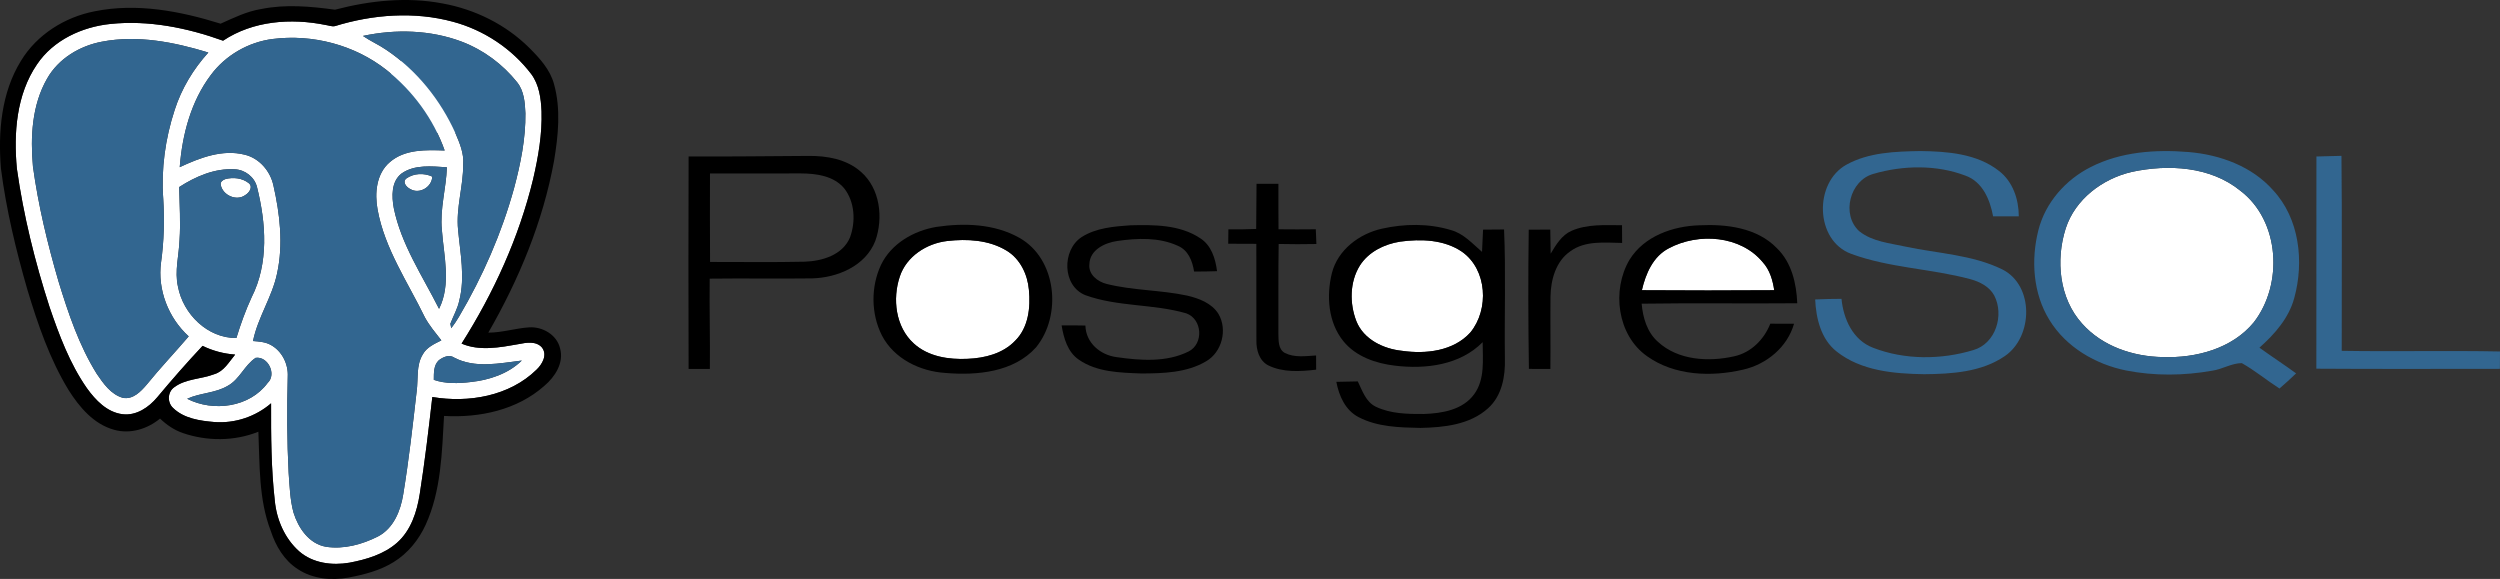 <?xml version="1.0" encoding="UTF-8"?>
<svg xmlns="http://www.w3.org/2000/svg" xmlns:xlink="http://www.w3.org/1999/xlink" version="1.1" id="Layer_1" x="0px" y="0px" width="183.517px" height="42.5px" viewBox="-17.474 0.045 183.517 42.5" xml:space="preserve">
<rect x="-17.474" y="0.045" width="183.517" height="42.5" fill="#333333" stroke="none"/>
<g>
	<g>
		<path fill="#FFFFFF" d="M139.015,12.663c2.67-0.572,5.766-0.41,7.965,1.38c2.912,2.207,3.162,6.869,0.987,9.667    c-1.593,1.933-4.242,2.628-6.662,2.548c-2.189-0.035-4.465-0.79-5.944-2.465c-1.681-1.862-1.936-4.657-1.199-6.976    C134.858,14.663,136.863,13.163,139.015,12.663z"></path>
		<path fill="#FFFFFF" d="M52.052,17.737c1.473-0.17,3.072-0.082,4.367,0.707c0.995,0.601,1.537,1.745,1.636,2.872    c0.128,1.303-0.035,2.785-1.016,3.747c-0.896,0.939-2.229,1.271-3.484,1.322c-1.383,0.066-2.896-0.159-3.955-1.13    c-1.338-1.215-1.572-3.268-1.021-4.915C49.071,18.859,50.55,17.913,52.052,17.737z"></path>
		<path fill="#FFFFFF" d="M85.307,17.782c1.524-0.207,3.218-0.154,4.532,0.737c1.862,1.303,2.013,4.239,0.622,5.931    c-1.242,1.372-3.271,1.598-5.01,1.348c-1.37-0.141-2.824-0.83-3.359-2.178c-0.503-1.301-0.492-2.875,0.255-4.08    C82.99,18.527,84.15,17.963,85.307,17.782z"></path>
		<path fill="#FFFFFF" d="M105.027,18.272c2.173-1.16,5.268-0.952,6.904,1.029c0.511,0.564,0.726,1.311,0.835,2.048    c-3.239,0.021-6.479,0.024-9.715,0C103.327,20.141,103.87,18.87,105.027,18.272z"></path>
		<path fill="#326690" d="M118.063,12.136c1.643-0.91,3.59-0.971,5.425-1.003c1.984,0.024,4.159,0.186,5.782,1.463    c1.016,0.784,1.447,2.082,1.449,3.33c-0.63,0.003-1.258,0-1.886,0c-0.229-1.223-0.766-2.54-2.04-2.992    c-2.13-0.808-4.577-0.758-6.747-0.125c-1.739,0.481-2.375,2.997-1.035,4.213c0.96,0.766,2.239,0.87,3.396,1.128    c2.372,0.505,4.888,0.588,7.098,1.67c2.356,1.181,2.266,4.949,0.189,6.364c-1.723,1.183-3.915,1.314-5.941,1.33    c-2.207-0.035-4.614-0.242-6.409-1.667c-1.149-0.91-1.505-2.423-1.572-3.819c0.644-0.032,1.287-0.043,1.933-0.045    c0.141,1.484,0.838,3.027,2.317,3.59c2.314,0.899,4.989,0.888,7.351,0.173c1.652-0.465,2.292-2.569,1.543-4.011    c-0.356-0.652-1.056-1.005-1.742-1.194c-2.886-0.779-5.941-0.822-8.76-1.862C115.755,17.702,115.667,13.463,118.063,12.136z"></path>
		<g>
			<path fill="#326690" d="M136.007,12.304c2.202-1.122,4.753-1.298,7.178-1.098c2.303,0.192,4.649,1.043,6.207,2.808     c1.933,2.082,2.279,5.231,1.553,7.888c-0.394,1.489-1.439,2.665-2.561,3.665c0.886,0.644,1.806,1.237,2.691,1.886     c-0.396,0.383-0.803,0.753-1.221,1.112c-0.936-0.601-1.795-1.319-2.763-1.864c-0.747,0-1.431,0.452-2.176,0.556     c-2.074,0.367-4.231,0.394-6.303-0.013c-2.258-0.452-4.428-1.718-5.646-3.713c-1.205-1.949-1.362-4.409-0.808-6.593     C132.669,14.915,134.161,13.229,136.007,12.304z M139.015,12.663c-2.151,0.5-4.157,2-4.854,4.154     c-0.737,2.319-0.481,5.114,1.199,6.976c1.479,1.676,3.755,2.431,5.944,2.465c2.42,0.08,5.069-0.614,6.662-2.548     c2.176-2.798,1.925-7.46-0.987-9.667C144.78,12.253,141.685,12.091,139.015,12.663z"></path>
		</g>
		<path fill="#326690" d="M152.567,11.533c0.612-0.013,1.223-0.029,1.838-0.048c0.05,4.771,0.011,9.542,0.019,14.313    c3.872,0.066,7.747-0.029,11.619,0.048c-0.003,0.423-0.005,0.848-0.008,1.274c-4.489,0.003-8.981,0.019-13.473-0.011    C152.57,21.918,152.559,16.724,152.567,11.533z"></path>
		<g>
			<path d="M33.074,11.533c2.925,0.011,5.851-0.024,8.779-0.043c1.356-0.016,2.816,0.234,3.864,1.162     c1.42,1.229,1.667,3.393,1.058,5.09c-0.721,1.835-2.787,2.694-4.643,2.739c-2.503,0.032-5.008-0.013-7.51,0.019     c-0.027,2.21,0.037,4.417,0.013,6.627c-0.521-0.003-1.042-0.003-1.561,0C33.059,21.928,33.056,16.732,33.074,11.533z      M34.644,12.78c-0.003,2.165-0.011,4.33,0.005,6.494c2.311-0.005,4.622,0.035,6.933-0.019c1.29-0.04,2.8-0.484,3.34-1.782     c0.426-1.162,0.359-2.606-0.428-3.604c-0.766-0.917-2.048-1.088-3.173-1.093C39.095,12.775,36.87,12.775,34.644,12.78z"></path>
		</g>
		<path d="M74.764,13.535c0.535,0,1.069,0,1.606,0c0,1.114-0.003,2.226,0.008,3.34c0.912,0.011,1.824,0.011,2.737,0    c0.013,0.362,0.027,0.721,0.043,1.082c-0.923,0.019-1.846,0.019-2.769-0.003c-0.037,2.189-0.008,4.375-0.021,6.561    c0.016,0.497-0.032,1.157,0.476,1.441c0.71,0.356,1.532,0.226,2.292,0.183c0,0.346,0.003,0.694,0.005,1.042    c-1.173,0.133-2.436,0.221-3.524-0.319c-0.657-0.343-0.875-1.128-0.862-1.819c-0.013-2.367,0.005-4.731-0.005-7.098    c-0.689,0.003-1.375,0-2.064-0.008c0.005-0.354,0.008-0.707,0.013-1.058c0.681,0.008,1.359,0.003,2.04-0.027    C74.748,15.748,74.751,14.641,74.764,13.535z"></path>
		<g>
			<path d="M51.268,16.7c2.034-0.3,4.258-0.231,6.088,0.803c2.75,1.548,3.136,5.702,1.221,8.042     c-1.643,1.824-4.335,2.072-6.641,1.878c-1.872-0.114-3.79-1.043-4.675-2.761c-0.803-1.588-0.814-3.564-0.064-5.173     C47.952,17.923,49.598,16.979,51.268,16.7z M52.052,17.737c-1.503,0.176-2.981,1.122-3.473,2.604     c-0.551,1.646-0.316,3.699,1.021,4.915c1.058,0.971,2.572,1.197,3.955,1.13c1.255-0.051,2.588-0.383,3.484-1.322     c0.981-0.963,1.144-2.444,1.016-3.747c-0.098-1.128-0.641-2.271-1.636-2.872C55.124,17.655,53.526,17.567,52.052,17.737z"></path>
		</g>
		<path d="M61.922,17.45c1.058-0.676,2.362-0.782,3.585-0.867c1.726-0.04,3.614-0.051,5.109,0.941    c0.832,0.521,1.133,1.508,1.25,2.428c-0.561,0.021-1.125,0.027-1.686,0.027c-0.117-0.763-0.428-1.572-1.194-1.891    c-1.378-0.633-2.971-0.564-4.439-0.354c-0.912,0.13-2.027,0.649-2.053,1.71c-0.08,0.753,0.609,1.282,1.266,1.444    c1.936,0.487,3.96,0.439,5.909,0.856c0.87,0.205,1.809,0.553,2.303,1.348c0.676,1.154,0.255,2.811-0.915,3.479    c-1.42,0.84-3.138,0.883-4.745,0.891c-1.564-0.061-3.266-0.088-4.601-1.019c-0.819-0.566-1.101-1.58-1.255-2.511    c0.582-0.008,1.165,0,1.747,0.011c0.029,1.269,1.096,2.167,2.292,2.319c1.739,0.25,3.662,0.394,5.282-0.415    c1.122-0.564,1.013-2.38-0.173-2.8c-2.407-0.702-5.029-0.471-7.401-1.332C60.494,21.035,60.467,18.41,61.922,17.45z"></path>
		<g>
			<path d="M83.961,16.833c1.657-0.37,3.431-0.396,5.066,0.098c0.934,0.253,1.585,0.997,2.29,1.604     c0.032-0.545,0.045-1.09,0.075-1.633c0.513,0.003,1.027-0.003,1.542-0.013c0.138,3.152,0.019,6.314,0.061,9.47     c0.04,1.306-0.215,2.742-1.234,3.654c-1.338,1.213-3.245,1.409-4.971,1.444c-1.534-0.032-3.151-0.066-4.54-0.795     c-0.971-0.503-1.436-1.566-1.628-2.588c0.524-0.011,1.048-0.016,1.575-0.032c0.332,0.678,0.588,1.5,1.319,1.856     c1.096,0.527,2.351,0.543,3.542,0.535c1.327-0.045,2.848-0.3,3.683-1.452c0.806-1.101,0.622-2.54,0.622-3.819     c-1.662,1.683-4.175,1.997-6.423,1.726c-1.41-0.162-2.883-0.665-3.803-1.8c-1.117-1.38-1.255-3.33-0.84-5     C80.732,18.383,82.301,17.208,83.961,16.833z M85.307,17.782c-1.157,0.181-2.316,0.745-2.96,1.758     c-0.747,1.205-0.758,2.779-0.255,4.08c0.535,1.348,1.989,2.037,3.359,2.178c1.739,0.25,3.768,0.024,5.01-1.348     c1.391-1.691,1.239-4.627-0.622-5.931C88.524,17.628,86.83,17.575,85.307,17.782z"></path>
		</g>
		<path d="M97.883,16.99c1.165-0.511,2.468-0.415,3.71-0.412c0,0.433,0.003,0.867,0.008,1.301c-1.277-0.019-2.699-0.189-3.798,0.609    c-1.072,0.734-1.441,2.101-1.46,3.338c-0.019,1.766,0.011,3.534-0.008,5.303c-0.527-0.003-1.053-0.005-1.577-0.005    c-0.051-3.407-0.059-6.813-0.013-10.22c0.527,0.003,1.056,0.003,1.582-0.005c0.011,0.588,0.013,1.178,0.029,1.766    C96.748,18.016,97.16,17.309,97.883,16.99z"></path>
		<g>
			<path d="M102.146,19.109c1.072-1.729,3.167-2.465,5.117-2.526c1.995-0.098,4.245,0.173,5.702,1.683     c1.08,1.048,1.433,2.585,1.492,4.04c-3.808,0.035-7.617-0.027-11.422,0.032c0.088,1.029,0.399,2.096,1.2,2.803     c1.479,1.359,3.71,1.481,5.585,1.061c1.245-0.269,2.202-1.237,2.659-2.396c0.58-0.003,1.16,0,1.742,0.005     c-0.497,1.729-2.021,2.981-3.745,3.37c-2.335,0.543-5.026,0.449-7.04-0.984C101.237,24.652,100.822,21.346,102.146,19.109z      M105.027,18.272c-1.157,0.598-1.699,1.87-1.976,3.077c3.237,0.024,6.476,0.021,9.715,0c-0.109-0.737-0.325-1.484-0.835-2.048     C110.295,17.32,107.199,17.112,105.027,18.272z"></path>
		</g>
	</g>
	<g>
		<path fill="#FFFFFF" d="M11.215,4.537c1.803-0.004,3.607-0.004,5.41-0.002c0.911,0.004,1.95,0.142,2.571,0.886    c0.638,0.808,0.692,1.978,0.347,2.92c-0.437,1.051-1.661,1.411-2.706,1.444c-1.872,0.043-3.745,0.011-5.617,0.015    C11.206,8.045,11.213,6.291,11.215,4.537z"></path>
		<g>
			<path fill="#FFFFFF" d="M7.107,1.963c2.79-0.862,5.834-1.091,8.671-0.322c2.272,0.61,4.332,1.976,5.753,3.85     c0.574,0.778,0.705,1.778,0.747,2.718c0.054,1.679-0.237,3.347-0.615,4.978c-1.038,4.291-2.894,8.357-5.254,12.08     c1.322,0.567,2.805,0.283,4.17,0.04c0.568-0.112,1.301-0.249,1.732,0.249c0.418,0.543,0.017,1.234-0.408,1.633     c-1.984,1.939-4.987,2.447-7.642,1.999c-0.268,2.372-0.55,4.745-0.921,7.106c-0.205,1.318-0.645,2.691-1.676,3.6     c-0.97,0.849-2.248,1.222-3.489,1.457c-1.265,0.22-2.687,0.039-3.684-0.831c-1.057-0.936-1.658-2.321-1.792-3.712     c-0.268-2.375-0.28-4.769-0.273-7.158c-1.141,0.984-2.658,1.489-4.161,1.375c-1.06-0.088-2.234-0.255-3.03-1.029     c-0.441-0.403-0.417-1.168,0.073-1.519c0.85-0.642,1.981-0.592,2.945-0.964c0.715-0.21,1.086-0.906,1.535-1.439     c-0.831-0.061-1.643-0.273-2.391-0.64c-1.146,1.22-2.251,2.481-3.324,3.768c-0.621,0.744-1.537,1.372-2.55,1.249     c-1.14-0.139-1.987-1.033-2.624-1.919c-1.255-1.804-2.03-3.885-2.736-5.951c-1.071-3.314-1.912-6.711-2.399-10.163     c-0.241-2.6-0.036-5.432,1.478-7.65c1.198-1.778,3.294-2.747,5.381-2.964C-6.57,1.51-3.735,2.083-1.099,3.032     c2.197-1.466,4.99-1.669,7.522-1.155C6.649,1.906,6.876,2.009,7.107,1.963z M9.168,2.683c0.546,0.378,1.159,0.64,1.706,1.017     c2.246,1.504,3.997,3.694,5.098,6.155c0.304,0.711,0.618,1.459,0.555,2.251c0.013,1.616-0.54,3.192-0.375,4.813     c0.157,1.717,0.528,3.473,0.09,5.179c-0.123,0.604-0.439,1.141-0.657,1.711c0.016,0.083,0.048,0.247,0.064,0.328     c0.207-0.267,0.394-0.549,0.567-0.84c1.745-2.957,3.134-6.132,4.048-9.446c0.478-1.79,0.853-3.63,0.831-5.491     c-0.033-0.781-0.098-1.634-0.604-2.27c-1.063-1.331-2.478-2.382-4.072-2.987C14.118,2.236,11.557,2.17,9.168,2.683z M2.532,2.908     C0.751,3.14-0.918,4.102-1.993,5.545c-1.463,1.939-2.102,4.383-2.288,6.771c1.471-0.687,3.128-1.33,4.771-0.916     c1.068,0.256,1.87,1.189,2.104,2.243c0.48,2.113,0.739,4.339,0.27,6.479c-0.361,1.729-1.415,3.224-1.765,4.955     c0.445,0.036,0.91,0.066,1.307,0.289c0.82,0.447,1.292,1.405,1.242,2.325c-0.062,2.357-0.058,4.716,0.066,7.069     c0.073,0.975,0.1,1.964,0.358,2.912c0.352,1.131,1.136,2.29,2.381,2.508c1.31,0.201,2.664-0.171,3.829-0.763     c1.138-0.6,1.649-1.88,1.844-3.084c0.412-2.513,0.697-5.045,0.987-7.575c0.124-0.903-0.052-1.894,0.451-2.706     c0.288-0.522,0.853-0.766,1.36-1.023c-0.424-0.544-0.873-1.074-1.206-1.681c-1.253-2.588-2.951-5.035-3.474-7.914     c-0.225-1.212-0.096-2.652,0.906-3.497c1.104-0.949,2.652-0.894,4.018-0.846c-0.822-2.323-2.346-4.389-4.276-5.914     C8.558,3.342,5.471,2.534,2.532,2.908z M-9.992,3.105c-1.634,0.306-3.191,1.242-4.024,2.709c-1.114,1.939-1.236,4.273-1.041,6.45     c0.391,2.861,1.072,5.675,1.879,8.444c0.72,2.34,1.507,4.698,2.811,6.785c0.483,0.711,1.035,1.502,1.901,1.753     c0.741,0.153,1.328-0.457,1.763-0.97c0.985-1.216,2.063-2.349,3.08-3.538c-1.493-1.357-2.3-3.425-2.029-5.435     c0.216-1.54,0.256-3.099,0.162-4.651c-0.163-2.203,0.15-4.434,0.835-6.53c0.504-1.57,1.366-3.003,2.474-4.221     C-4.692,3.135-7.376,2.602-9.992,3.105z M11.996,12.787c-0.759,0.594-0.72,1.675-0.565,2.529     c0.546,2.685,2.113,4.987,3.324,7.398c0.904-1.817,0.348-3.877,0.208-5.794c-0.154-1.549,0.319-3.057,0.367-4.596     C14.218,12.256,12.959,12.103,11.996,12.787z M-4.323,13.778c0.025,1.291,0.117,2.583,0.028,3.874     c-0.039,1.141-0.373,2.287-0.117,3.425c0.375,2.014,2.174,3.801,4.29,3.78c0.31-1.015,0.67-2.017,1.114-2.982     c1.271-2.504,1.066-5.446,0.402-8.091c-0.181-0.745-0.88-1.28-1.637-1.313C-1.705,12.386-3.116,12.998-4.323,13.778z      M14.742,26.487c-0.394,0.366-0.367,0.949-0.372,1.442c0.871,0.298,1.808,0.267,2.711,0.159c1.363-0.147,2.75-0.603,3.75-1.576     c-1.637,0.198-3.428,0.594-4.967-0.217C15.5,26.043,15.055,26.256,14.742,26.487z M-0.766,28.373     c-0.913,0.54-2.021,0.505-2.969,0.945c1.921,0.979,4.579,0.636,5.907-1.163c0.681-0.633,0.023-1.97-0.877-1.843     C0.469,26.849,0.118,27.897-0.766,28.373z"></path>
		</g>
		<path fill="#FFFFFF" d="M12.352,13.147c0.546-0.39,1.303-0.418,1.906-0.138c-0.022,0.763-0.937,1.312-1.604,0.919    C12.377,13.803,12.031,13.411,12.352,13.147z"></path>
		<path fill="#FFFFFF" d="M-0.931,13.192c0.57-0.153,1.252-0.079,1.721,0.301c0.328,0.267,0.028,0.709-0.256,0.87    c-0.646,0.477-1.673,0.01-1.805-0.756C-1.309,13.382-1.116,13.256-0.931,13.192z"></path>
		<path fill="#326690" d="M9.168,2.683c2.389-0.513,4.949-0.447,7.251,0.42c1.594,0.604,3.009,1.655,4.072,2.987    c0.507,0.636,0.571,1.489,0.604,2.27c0.022,1.861-0.352,3.7-0.831,5.491c-0.915,3.314-2.303,6.489-4.048,9.446    c-0.172,0.291-0.36,0.573-0.567,0.84c-0.016-0.081-0.048-0.246-0.064-0.328c0.217-0.57,0.534-1.107,0.657-1.711    c0.438-1.706,0.067-3.462-0.09-5.179c-0.165-1.621,0.388-3.197,0.375-4.813c0.063-0.792-0.25-1.54-0.555-2.251    c-1.101-2.46-2.852-4.651-5.098-6.155C10.327,3.323,9.714,3.06,9.168,2.683z"></path>
		<path fill="#326690" d="M2.532,2.908c2.939-0.373,6.026,0.435,8.36,2.273c1.93,1.525,3.455,3.591,4.276,5.914    c-1.366-0.048-2.915-0.104-4.018,0.846c-1.002,0.844-1.131,2.285-0.906,3.497c0.523,2.879,2.221,5.326,3.474,7.914    c0.333,0.607,0.781,1.137,1.206,1.681c-0.507,0.256-1.072,0.501-1.36,1.023c-0.504,0.813-0.327,1.804-0.451,2.706    c-0.289,2.529-0.574,5.062-0.987,7.575c-0.195,1.204-0.706,2.484-1.844,3.084c-1.165,0.592-2.519,0.964-3.829,0.763    c-1.245-0.219-2.029-1.378-2.381-2.508c-0.258-0.948-0.285-1.937-0.358-2.912c-0.124-2.354-0.127-4.712-0.066-7.069    c0.051-0.921-0.421-1.879-1.242-2.325c-0.397-0.223-0.862-0.253-1.307-0.289c0.349-1.732,1.403-3.227,1.765-4.955    c0.469-2.14,0.21-4.366-0.27-6.479C2.36,12.589,1.558,11.656,0.49,11.4c-1.643-0.414-3.3,0.229-4.771,0.916    c0.186-2.389,0.825-4.832,2.288-6.771C-0.918,4.102,0.751,3.14,2.532,2.908z"></path>
		<path fill="#326690" d="M-9.992,3.105c2.616-0.504,5.3,0.03,7.812,0.796c-1.108,1.218-1.97,2.651-2.474,4.221    c-0.685,2.096-0.999,4.327-0.835,6.53c0.094,1.552,0.054,3.111-0.162,4.651c-0.271,2.011,0.535,4.078,2.029,5.435    c-1.017,1.189-2.095,2.322-3.08,3.538c-0.435,0.513-1.023,1.123-1.763,0.97c-0.867-0.25-1.418-1.042-1.901-1.753    c-1.304-2.087-2.092-4.444-2.811-6.785c-0.807-2.769-1.487-5.584-1.879-8.444c-0.195-2.177-0.073-4.512,1.041-6.45    C-13.183,4.347-11.626,3.411-9.992,3.105z"></path>
		<g>
			<path fill="#326690" d="M11.996,12.787c0.963-0.684,2.222-0.531,3.335-0.462c-0.048,1.538-0.522,3.047-0.367,4.596     c0.139,1.916,0.696,3.976-0.208,5.794c-1.212-2.411-2.778-4.713-3.324-7.398C11.277,14.462,11.238,13.381,11.996,12.787z      M12.352,13.147c-0.321,0.264,0.025,0.657,0.301,0.781c0.667,0.393,1.582-0.156,1.604-0.919     C13.654,12.728,12.897,12.757,12.352,13.147z"></path>
		</g>
		<g>
			<path fill="#326690" d="M-4.323,13.778c1.207-0.78,2.618-1.391,4.08-1.307c0.757,0.033,1.456,0.568,1.637,1.313     c0.664,2.645,0.87,5.587-0.402,8.091c-0.444,0.966-0.804,1.967-1.114,2.982c-2.116,0.021-3.915-1.766-4.29-3.78     c-0.256-1.138,0.078-2.284,0.117-3.425C-4.206,16.361-4.297,15.069-4.323,13.778z M-0.931,13.192     c-0.184,0.065-0.378,0.19-0.34,0.415c0.132,0.766,1.159,1.233,1.805,0.756c0.285-0.16,0.585-0.603,0.256-0.87     C0.321,13.112-0.362,13.039-0.931,13.192z"></path>
		</g>
		<path fill="#326690" d="M14.742,26.487c0.313-0.231,0.759-0.444,1.122-0.192c1.54,0.811,3.33,0.415,4.967,0.217    c-1,0.973-2.387,1.429-3.75,1.576c-0.903,0.108-1.84,0.139-2.711-0.159C14.374,27.436,14.347,26.852,14.742,26.487z"></path>
		<path fill="#326690" d="M-0.766,28.373c0.885-0.475,1.235-1.523,2.062-2.062c0.9-0.127,1.558,1.21,0.877,1.843    c-1.328,1.799-3.987,2.143-5.907,1.163C-2.788,28.878-1.68,28.913-0.766,28.373z"></path>
		<g>
			<path d="M7.116,0.757c2.561-0.672,5.27-0.958,7.891-0.46c2.38,0.429,4.644,1.546,6.366,3.254     c0.762,0.763,1.535,1.597,1.822,2.667c0.513,1.84,0.309,3.787,0,5.644c-0.813,4.453-2.571,8.689-4.824,12.601     c1.014,0,1.988-0.322,2.993-0.388c0.985-0.065,2.038,0.541,2.275,1.54c0.297,1.063-0.372,2.093-1.155,2.753     c-1.993,1.774-4.757,2.36-7.362,2.21c-0.156,2.688-0.21,5.483-1.345,7.978c-0.507,1.113-1.306,2.105-2.354,2.748     c-1.003,0.625-2.168,0.921-3.317,1.139c-1.256,0.226-2.634,0.103-3.718-0.619c-1.002-0.637-1.63-1.709-1.99-2.816     c-0.889-2.314-0.801-4.835-0.906-7.272c-1.763,0.709-3.769,0.708-5.558,0.093c-0.628-0.219-1.183-0.6-1.66-1.058     c-0.921,0.765-2.189,1.157-3.366,0.825c-1.498-0.408-2.558-1.664-3.354-2.928c-1.381-2.27-2.248-4.805-3.012-7.338     c-0.844-2.925-1.561-5.897-1.948-8.92c-0.217-2.687,0.024-5.561,1.474-7.905c1.165-1.919,3.209-3.201,5.393-3.628     c3.096-0.63,6.288-0.021,9.259,0.907c0.961-0.432,1.921-0.904,2.973-1.075C3.483,0.345,5.324,0.512,7.116,0.757z M7.107,1.963     C6.876,2.009,6.649,1.906,6.423,1.877C3.891,1.363,1.097,1.566-1.099,3.032C-3.735,2.083-6.57,1.51-9.377,1.804     c-2.087,0.217-4.183,1.186-5.381,2.964c-1.514,2.218-1.72,5.05-1.478,7.65c0.487,3.452,1.328,6.849,2.399,10.163     c0.706,2.066,1.481,4.147,2.736,5.951c0.637,0.886,1.484,1.78,2.624,1.919c1.014,0.123,1.93-0.505,2.55-1.249     c1.074-1.286,2.179-2.547,3.324-3.768c0.748,0.367,1.561,0.579,2.391,0.64c-0.45,0.534-0.82,1.23-1.535,1.439     c-0.964,0.372-2.095,0.322-2.945,0.964c-0.49,0.351-0.514,1.116-0.073,1.519c0.796,0.774,1.97,0.94,3.03,1.029     c1.502,0.114,3.02-0.391,4.161-1.375c-0.008,2.389,0.004,4.783,0.273,7.158c0.133,1.391,0.735,2.777,1.792,3.712     c0.997,0.87,2.418,1.051,3.684,0.831c1.241-0.235,2.519-0.609,3.489-1.457c1.032-0.909,1.471-2.282,1.676-3.6     c0.37-2.36,0.652-4.733,0.921-7.106c2.655,0.448,5.659-0.06,7.642-1.999c0.424-0.399,0.826-1.09,0.408-1.633     c-0.43-0.498-1.163-0.361-1.732-0.249c-1.364,0.243-2.847,0.526-4.17-0.04c2.36-3.723,4.216-7.789,5.254-12.08     c0.378-1.631,0.669-3.299,0.615-4.978c-0.042-0.94-0.172-1.94-0.747-2.718c-1.421-1.874-3.482-3.24-5.753-3.85     C12.941,0.871,9.897,1.101,7.107,1.963z"></path>
		</g>
	</g>
</g>
</svg>
